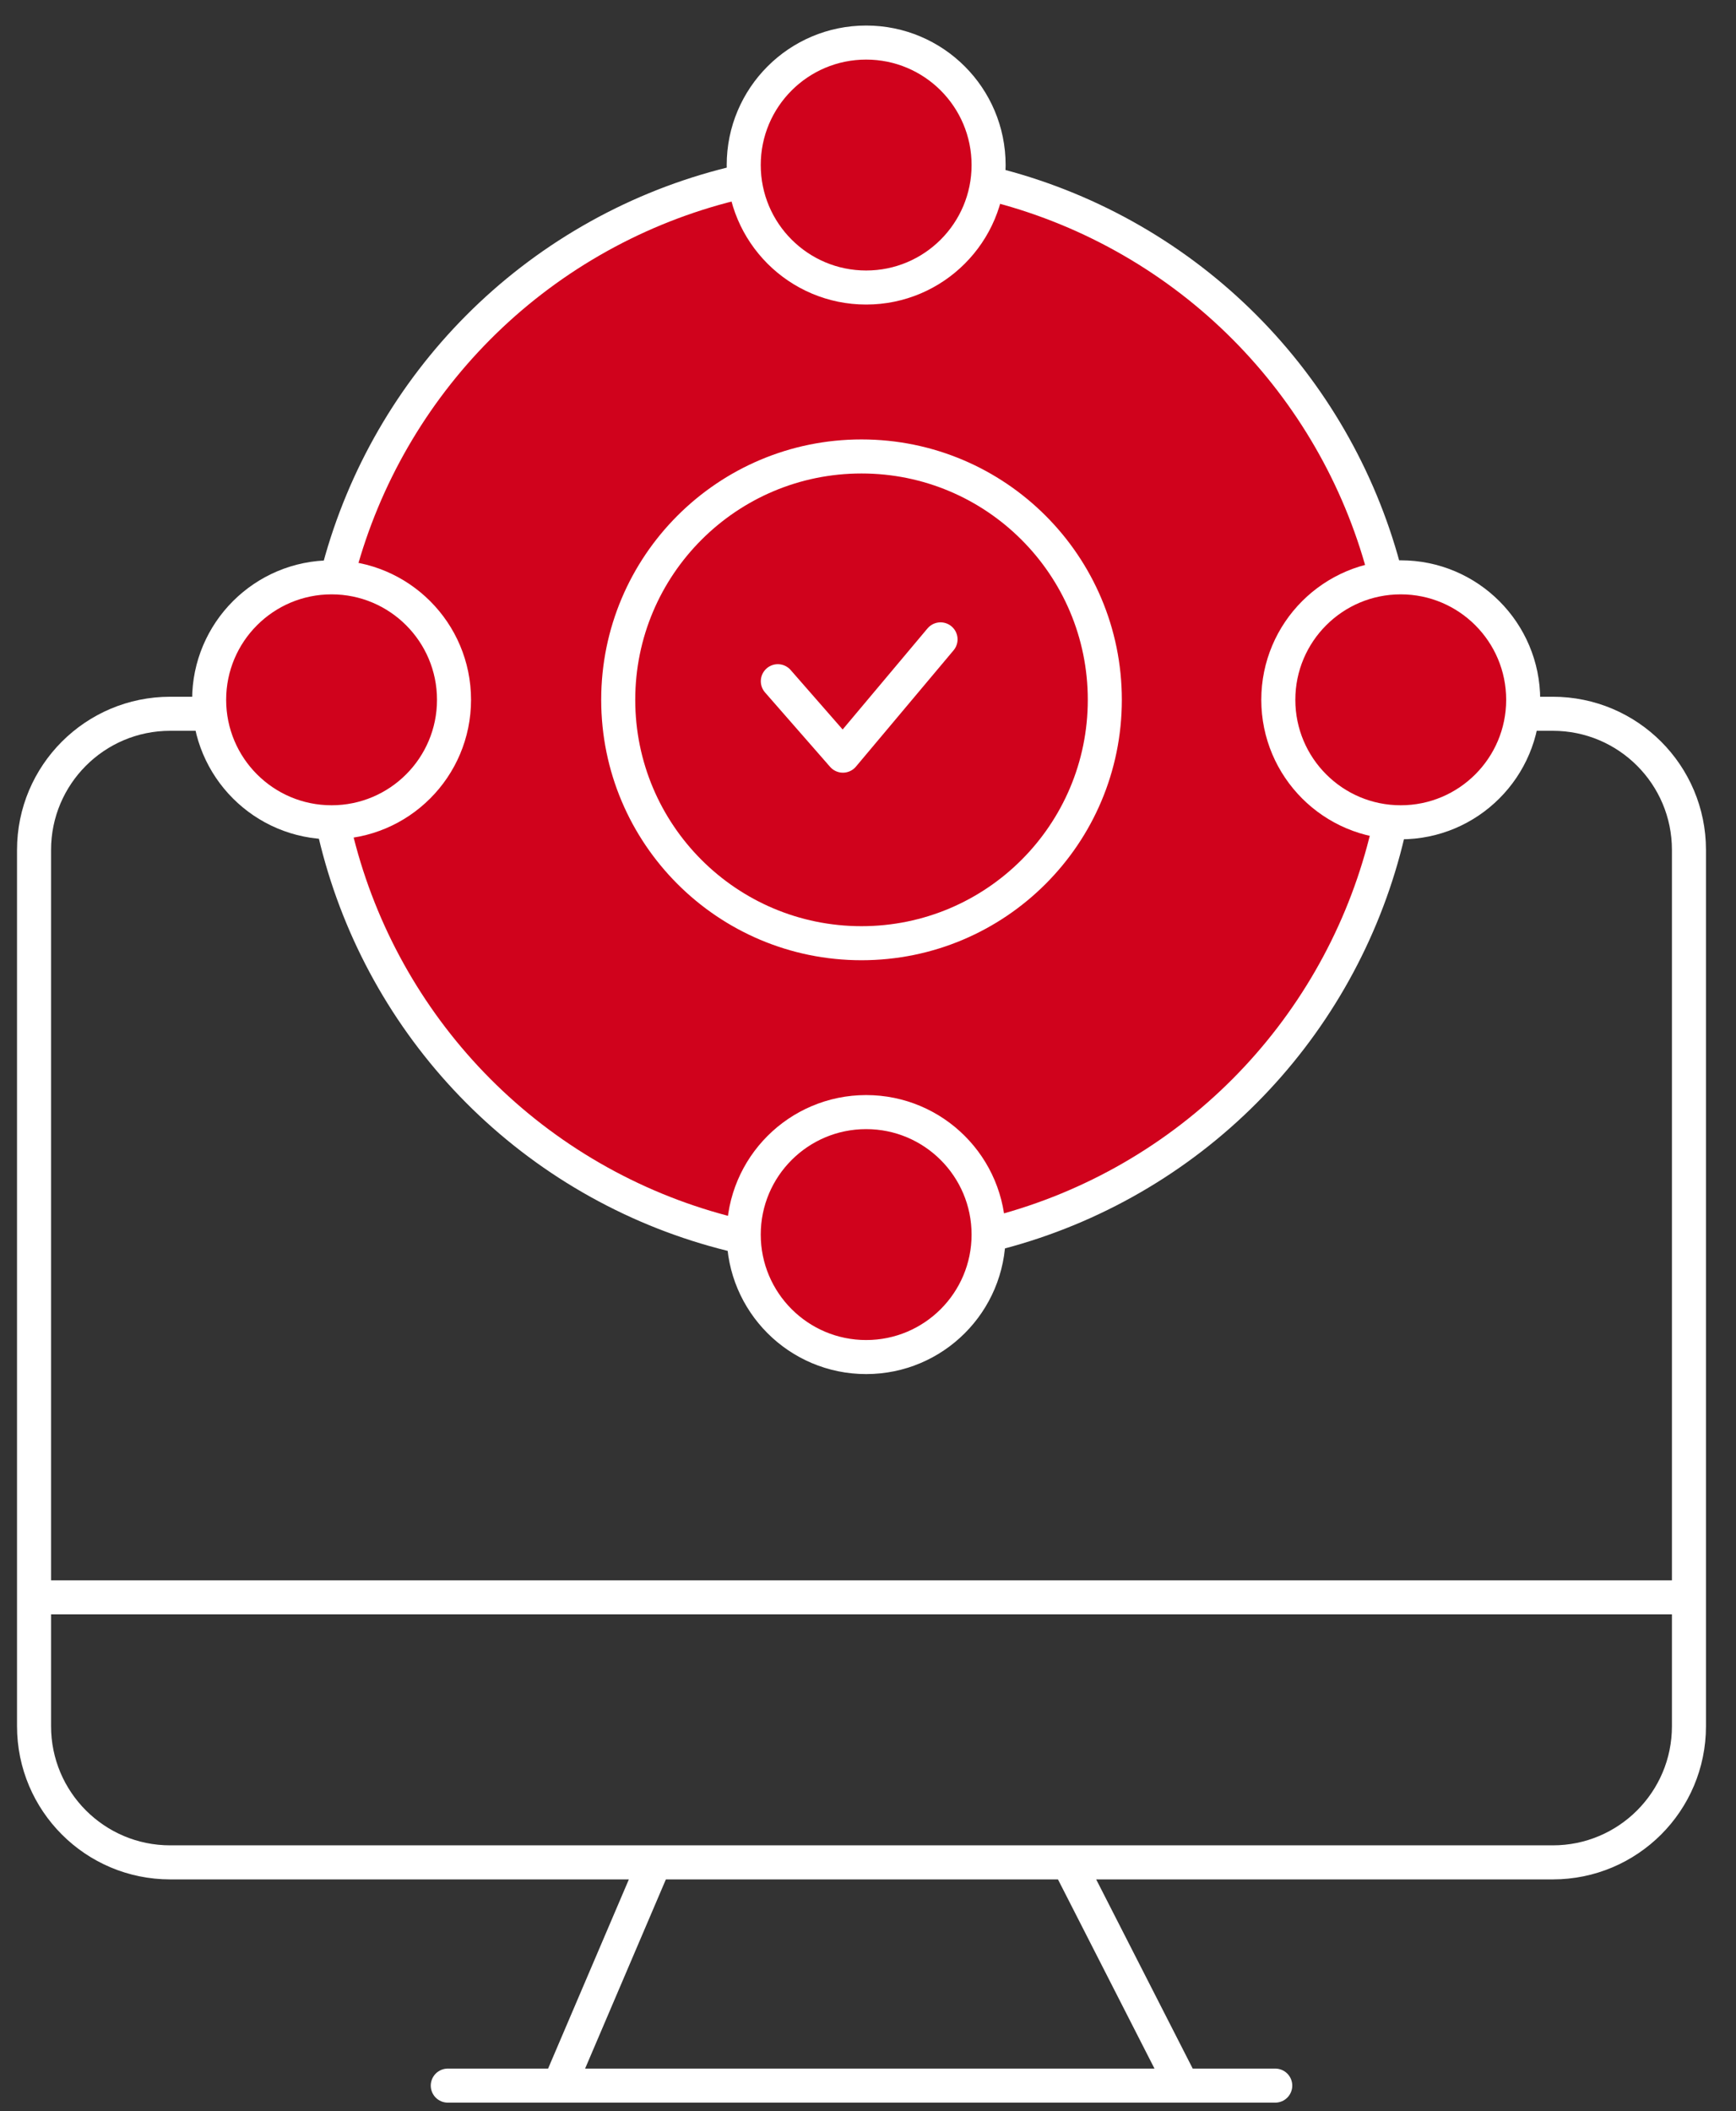 <?xml version="1.0" encoding="UTF-8"?>
<svg xmlns="http://www.w3.org/2000/svg" width="51" height="62" viewBox="0 0 51 62" fill="none">
  <rect x="0" y="0" width="51" height="62" fill="#333333" stroke="none"/>
  <path d="M1 46.91V24.962C1 22.753 2.791 20.962 5 20.962H45.618C47.828 20.962 49.618 22.753 49.618 24.962V46.91M1 46.91V50.694C1 52.904 2.791 54.694 5 54.694H13.155H19.232M1 46.91H49.618M49.618 46.91V50.694C49.618 52.904 47.828 54.694 45.618 54.694H37.464M37.464 54.694H19.232M37.464 54.694H31.387M37.464 61.25H34.733M13.155 61.25H16.432M16.432 61.25L19.232 54.694M16.432 61.25H34.733M19.232 54.694H25.309H31.387M31.387 54.694L34.733 61.25" stroke="white" stroke-linecap="round"></path>
  <circle cx="25.309" cy="20.826" r="15.888" fill="#D0021C" stroke="white"></circle>
  <circle cx="9.741" cy="20.552" r="3.597" fill="#D0021C" stroke="white"></circle>
  <circle cx="41.151" cy="20.552" r="3.597" fill="#D0021C" stroke="white"></circle>
  <circle cx="25.446" cy="36.257" r="3.597" transform="rotate(-90 25.446 36.257)" fill="#D0021C" stroke="white"></circle>
  <path d="M25.309 13.405C29.257 13.405 32.457 16.605 32.457 20.552C32.457 24.5 29.257 27.7 25.309 27.7C21.362 27.7 18.162 24.5 18.162 20.552C18.162 16.605 21.362 13.405 25.309 13.405Z" stroke="white"></path>
  <path d="M22.851 20.006L24.763 22.192L27.631 18.777" stroke="white" stroke-linecap="round" stroke-linejoin="round"></path>
  <circle cx="25.446" cy="4.847" r="3.597" transform="rotate(-90 25.446 4.847)" fill="#D0021C" stroke="white"></circle>
</svg>

